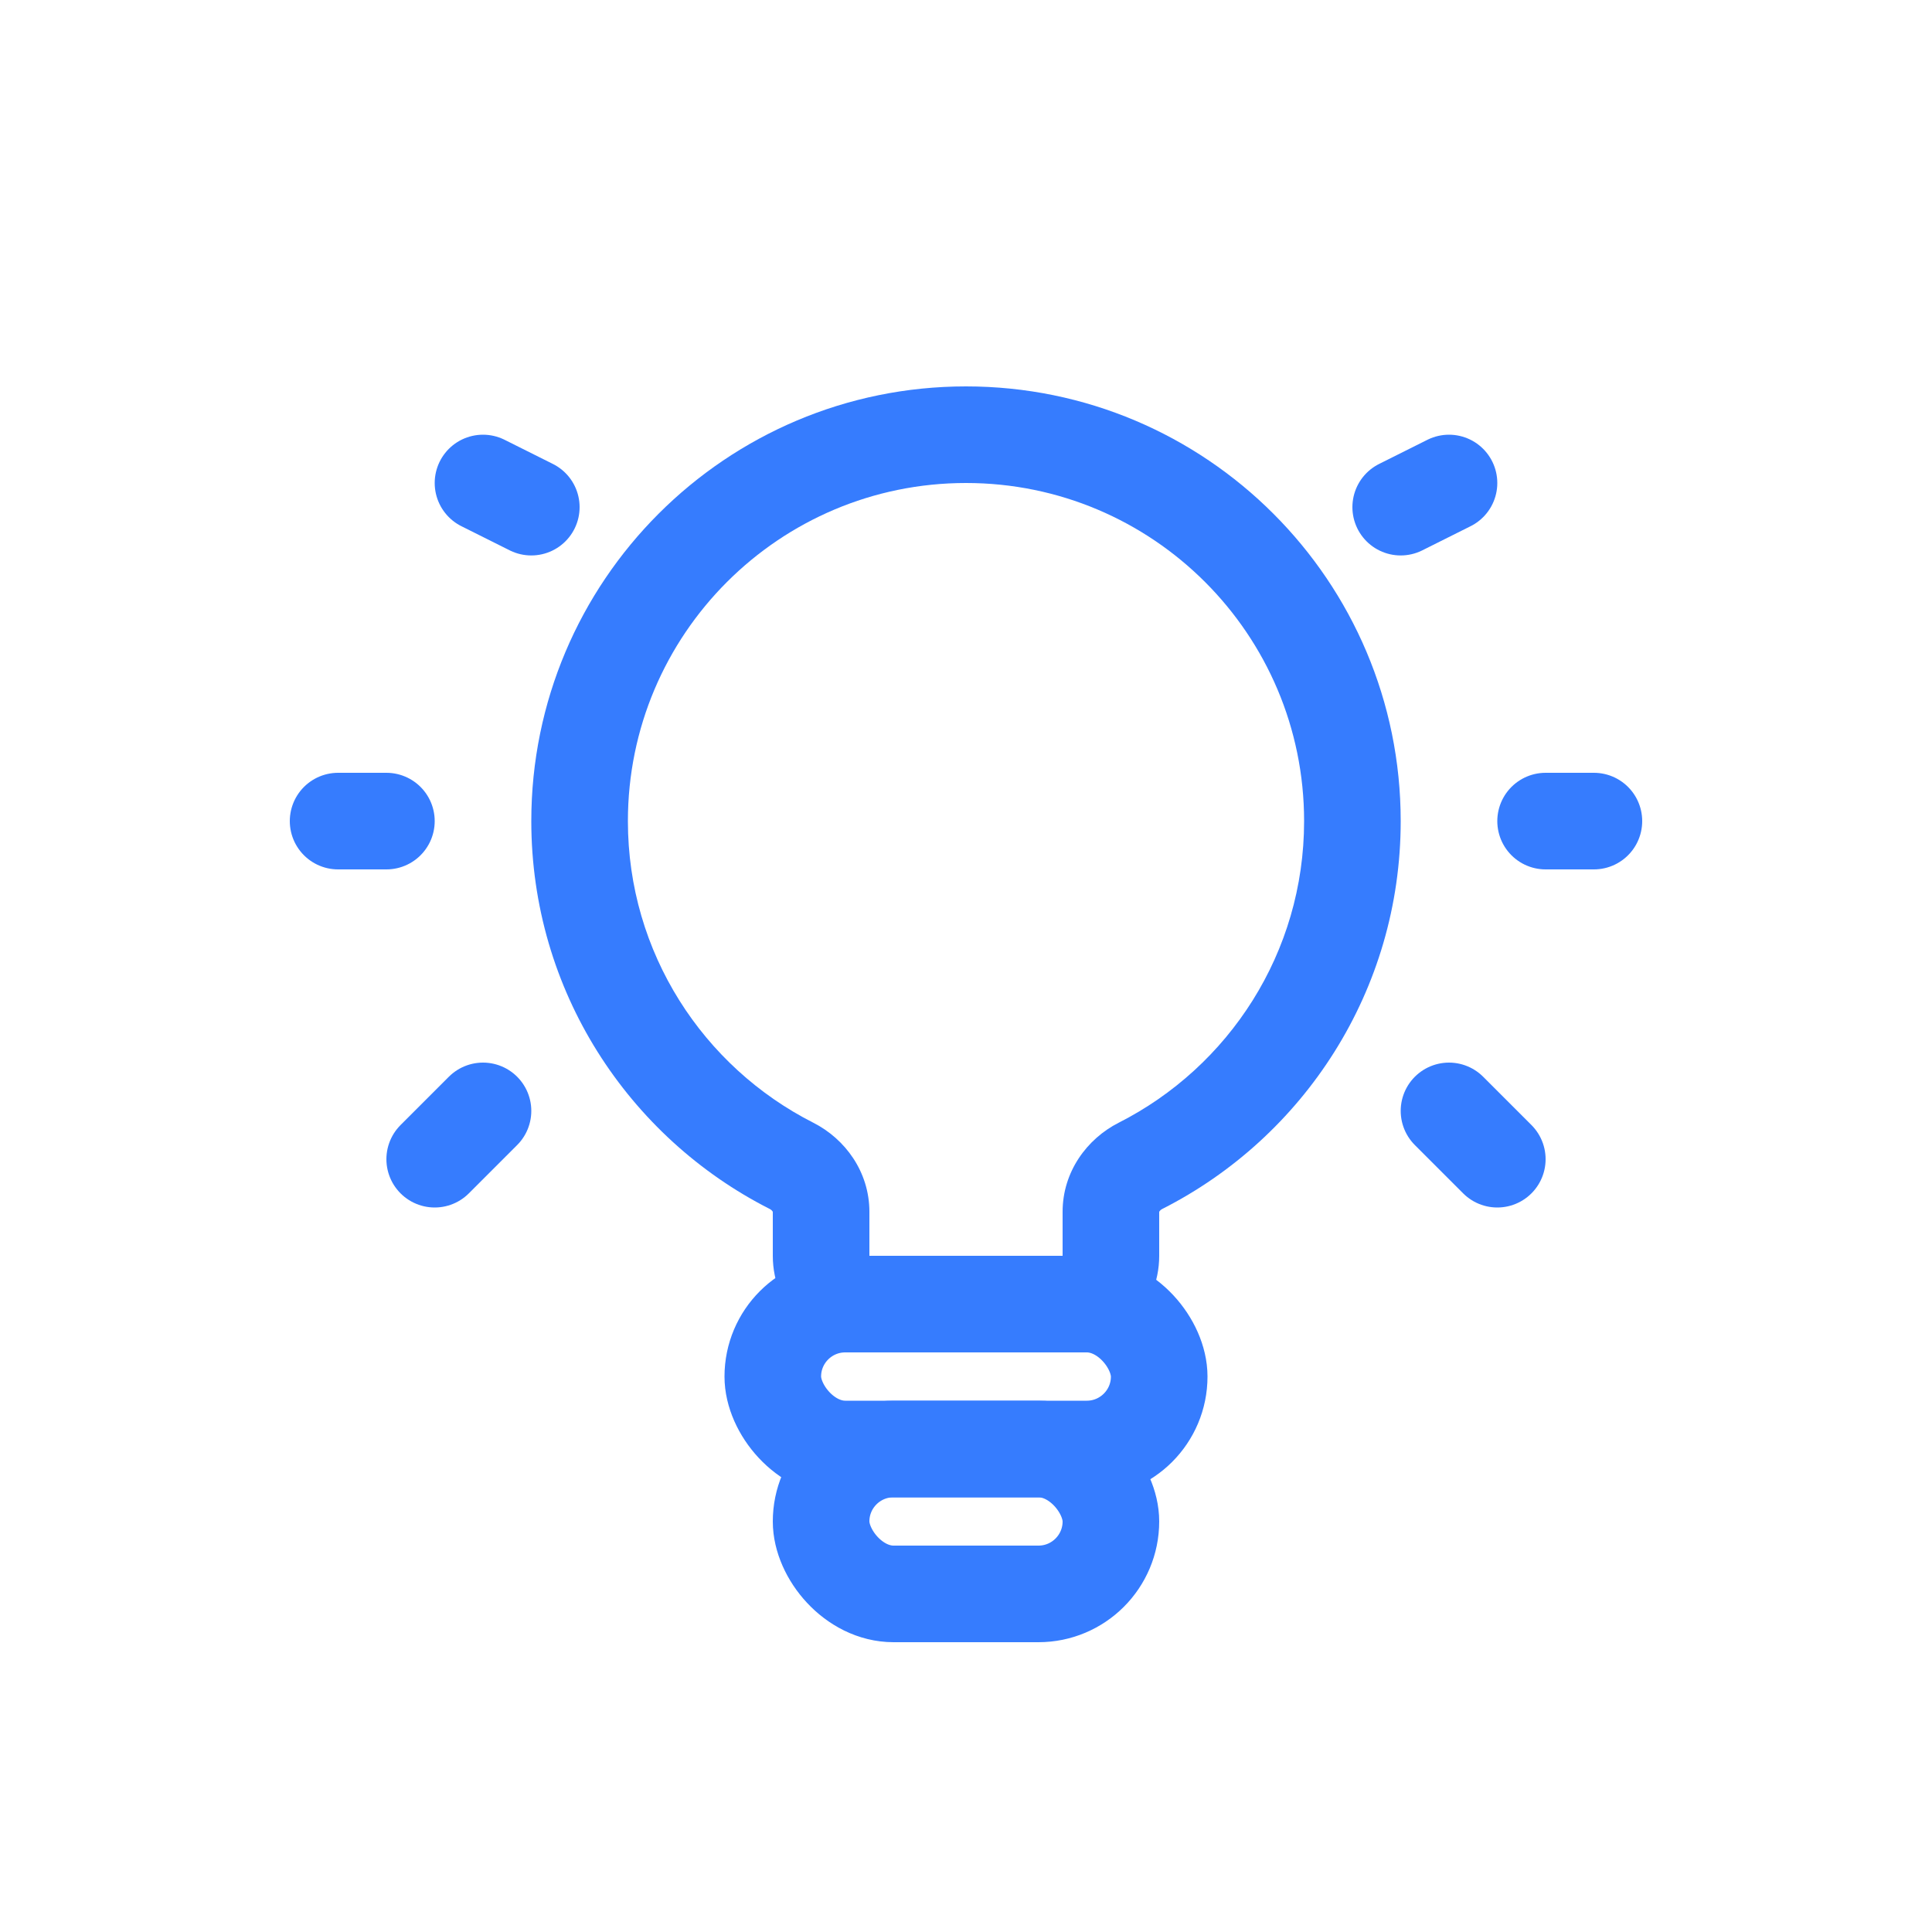 <svg width="40" height="40" viewBox="0 0 40 40" fill="none" xmlns="http://www.w3.org/2000/svg">
<rect x="16" y="27" width="8" height="3" rx="1.5" stroke="#367CFE" stroke-width="2"/>
<path d="M16.387 24.137L16.839 23.245L16.387 24.137ZM20 9V10C23.866 10 27 13.134 27 17H28H29C29 12.029 24.971 8 20 8V9ZM28 17H27C27 19.726 25.441 22.089 23.161 23.245L23.613 24.137L24.066 25.029C26.991 23.545 29 20.509 29 17H28ZM23 25.09H22V26H23H24V25.09H23ZM22 27V26H18V27V28H22V27ZM17 26H18V25.09H17H16V26H17ZM16.387 24.137L16.839 23.245C14.559 22.089 13 19.726 13 17H12H11C11 20.509 13.009 23.545 15.934 25.029L16.387 24.137ZM12 17H13C13 13.134 16.134 10 20 10V9V8C15.029 8 11 12.029 11 17H12ZM17 25.09H18C18 24.259 17.495 23.578 16.839 23.245L16.387 24.137L15.934 25.029C15.965 25.044 15.984 25.064 15.994 25.079C16.002 25.091 16 25.095 16 25.09H17ZM18 27V26L18 26H17H16C16 27.105 16.895 28 18 28V27ZM23 26H22L22 26V27V28C23.105 28 24 27.105 24 26H23ZM23.613 24.137L23.161 23.245C22.505 23.578 22 24.259 22 25.09H23H24C24 25.095 23.998 25.091 24.006 25.079C24.016 25.064 24.035 25.044 24.066 25.029L23.613 24.137Z" fill="#367CFE"/>
<rect x="17" y="30" width="6" height="3" rx="1.5" stroke="#367CFE" stroke-width="2"/>
<path d="M29 10.5L30 10" stroke="#367CFE" stroke-width="2" stroke-linecap="round"/>
<path d="M30 23L31 24" stroke="#367CFE" stroke-width="2" stroke-linecap="round"/>
<path d="M10 23L9 24" stroke="#367CFE" stroke-width="2" stroke-linecap="round"/>
<path d="M11 10.5L10 10" stroke="#367CFE" stroke-width="2" stroke-linecap="round"/>
<path d="M8 17H7" stroke="#367CFE" stroke-width="2" stroke-linecap="round"/>
<path d="M33 17H32" stroke="#367CFE" stroke-width="2" stroke-linecap="round"/>
</svg>
